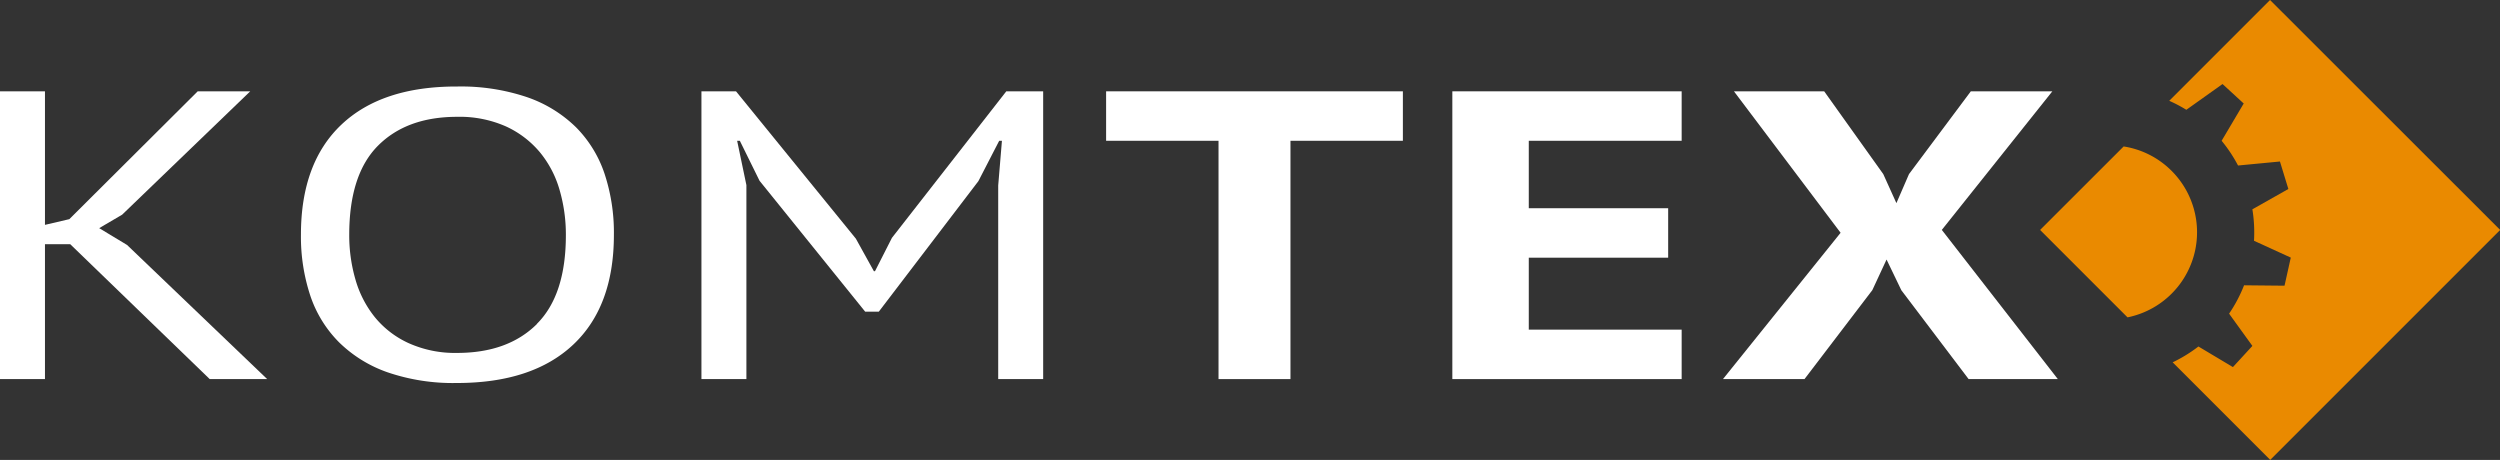 <svg id="Layer_1" data-name="Layer 1" xmlns="http://www.w3.org/2000/svg" viewBox="0 0 556 102.29"><rect x="0" y="0" width="556" height="102.29" fill="#333333" stroke="none"/><defs><style>.cls-1{fill:#ea8a00;}.cls-2{fill:#fff;}</style></defs><title>Logo_komtech1</title><path class="cls-1" d="M532.43,53.11a19.23,19.23,0,0,0-10.06-4.85L503.79,66.83l19.44,19.44a19.31,19.31,0,0,0,9.2-33.16Z" transform="translate(-50.07 -15.69)"/><path class="cls-1" d="M554.93,15.69,532.51,38.11a31.7,31.7,0,0,1,3.8,2l8.05-5.73,4.71,4.33L544.16,47a31.91,31.91,0,0,1,3.65,5.5l9.32-.89L559,57.72l-8,4.52a32.28,32.28,0,0,1,.36,7l8.18,3.74-1.39,6.25-9-.09a31.86,31.86,0,0,1-3.33,6.31L551,92.62l-4.33,4.71L539,92.75a31.82,31.82,0,0,1-5.73,3.52l21.7,21.7,51.14-51.14Z" transform="translate(-50.07 -15.69)"/><polygon class="cls-2" points="22.06 50.74 27.17 47.74 55.65 20.31 43.97 20.31 15.42 48.74 10 50.01 10 20.31 0 20.31 0 84.31 10 84.31 10 54.31 15.62 54.31 46.64 84.31 59.42 84.31 28.27 54.49 22.06 50.74"/><path class="cls-2" d="M178.18,44a29,29,0,0,0-10.89-6.7,46,46,0,0,0-15.57-2.37Q135,34.89,126,43.41t-9,24.47a41.68,41.68,0,0,0,2.07,13.53,26.65,26.65,0,0,0,6.39,10.39,29.05,29.05,0,0,0,10.83,6.7,45,45,0,0,0,15.39,2.37q16.79,0,25.86-8.52t9.06-24.47a41.75,41.75,0,0,0-2.07-13.53A26.72,26.72,0,0,0,178.18,44Zm-8.7,43.75q-6.45,6.43-17.76,6.43A25.13,25.13,0,0,1,140.94,92a20.87,20.87,0,0,1-7.48-5.74,23.71,23.71,0,0,1-4.32-8.34,35.2,35.2,0,0,1-1.4-10q0-13.4,6.39-19.82t17.58-6.43a25.46,25.46,0,0,1,10.89,2.14,21.5,21.5,0,0,1,7.54,5.74,23.21,23.21,0,0,1,4.38,8.38,35.44,35.44,0,0,1,1.4,10Q175.93,81.28,169.48,87.71Z" transform="translate(-50.07 -15.69)"/><polygon class="cls-2" points="198.37 52.89 194.6 60.31 194.35 60.31 190.34 53.07 163.69 20.31 156 20.31 156 84.31 166 84.31 166 41.17 163.94 31.31 164.54 31.31 168.92 40.2 192.41 69.31 195.45 69.31 217.59 40.29 222.22 31.31 222.83 31.31 222 41.26 222 84.31 232 84.31 232 20.31 223.8 20.31 198.37 52.89"/><polygon class="cls-2" points="246 31.31 271 31.31 271 84.31 287 84.31 287 31.31 312 31.31 312 20.31 246 20.31 246 31.31"/><polygon class="cls-2" points="340 57.31 371 57.31 371 46.31 340 46.31 340 31.31 374 31.31 374 20.31 323 20.31 323 84.31 374 84.31 374 73.31 340 73.31 340 57.31"/><polygon class="cls-2" points="456.44 20.31 438.31 20.31 424.56 38.72 421.76 45.18 418.84 38.72 405.7 20.31 385.63 20.31 409.35 51.77 383.19 84.31 401.32 84.31 416.41 64.52 419.57 57.72 422.86 64.55 437.82 84.31 457.66 84.31 431.86 51.13 456.44 20.31"/></svg>